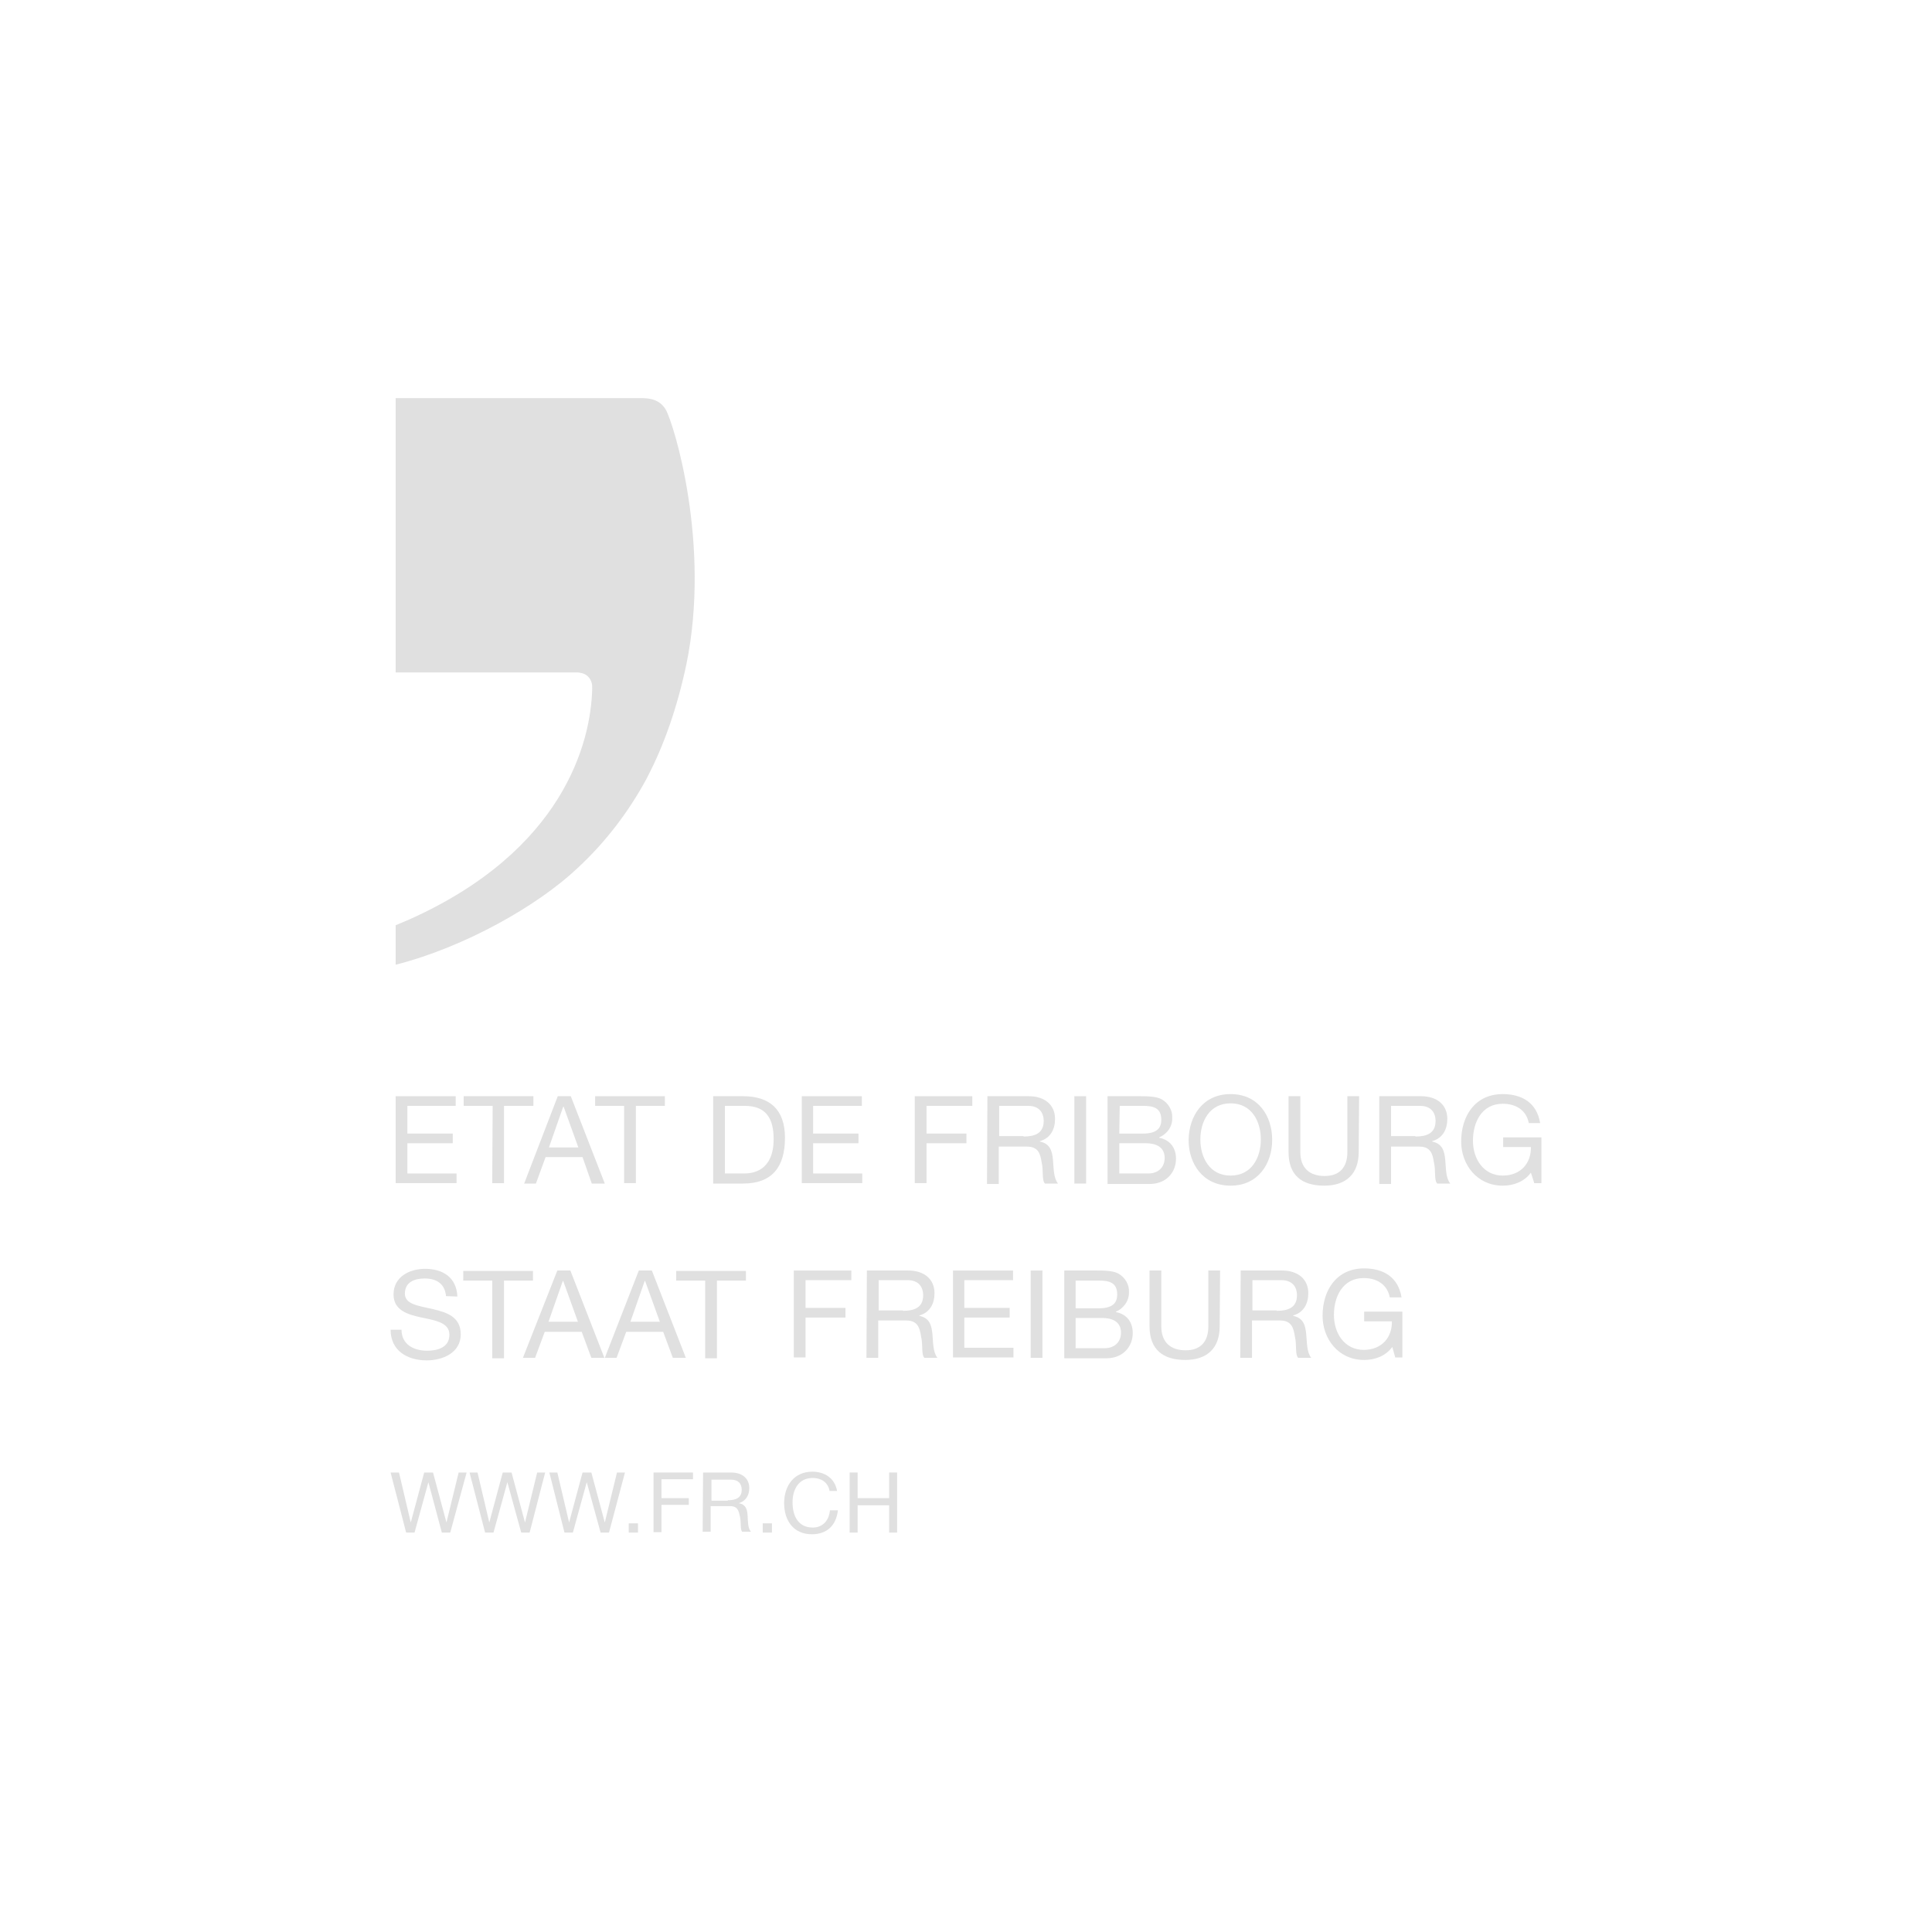 <?xml version="1.0" encoding="UTF-8"?> <svg xmlns="http://www.w3.org/2000/svg" xmlns:xlink="http://www.w3.org/1999/xlink" id="Calque_1" x="0px" y="0px" viewBox="0 0 460 460" style="enable-background:new 0 0 460 460;" xml:space="preserve"> <style type="text/css"> .st0{fill:#E0E0E0;} </style> <g> <path class="st0" d="M94.2,224.2v5.5c16.5-4.2,33.9-14.1,43.3-23c6.6-6.1,12.1-13.3,16.4-21.2c0-0.1,0.3-0.5,0.3-0.6 c3.9-7.5,7-16.3,9.2-26.6c5.9-28.5-2.9-57.3-4.9-60.8c-1.8-3-5-2.7-7.2-2.7H94.2v65.3H137c0.4,0,0.8,0,1.2,0.1 c1.4,0.2,2.4,1.2,2.7,2.5c0.1,0.4,0.1,0.8,0.1,1.3c-0.3,12.8-6.9,38.5-43.5,54.9l-3.3,1.4V224.2z"></path> <path class="st0" d="M94.2,261h14.3v2.3H97v6.6h10.8v2.3H97v7.2h11.7v2.3H94.2V261z"></path> <path class="st0" d="M117.3,263.3h-6.9V261H127v2.3H120v18.4h-2.8L117.3,263.3z"></path> <path class="st0" d="M132.8,261h3.1l8.1,20.8h-3.1l-2.2-6.3h-8.8l-2.3,6.3h-2.8L132.8,261z M130.7,273.2h7l-3.5-9.7h-0.1 L130.7,273.2z"></path> <path class="st0" d="M148.6,263.3h-6.9V261h16.6v2.3h-6.9v18.4h-2.8V263.3z"></path> <path class="st0" d="M169.8,261h7.1c6.4,0,10,3.2,10,9.9c0,7-3.1,10.9-10,10.9h-7.1V261z M172.6,279.4h4.6c1.9,0,7-0.5,7-8.2 c0-4.9-1.8-7.9-6.9-7.9h-4.7V279.4z"></path> <path class="st0" d="M190.9,261h14.3v2.3h-11.6v6.6h10.8v2.3h-10.8v7.2h11.7v2.3h-14.4L190.9,261z"></path> <path class="st0" d="M217.9,261h13.6v2.3h-10.9v6.6h9.5v2.3h-9.5v9.5h-2.8V261z"></path> <path class="st0" d="M235.1,261h9.8c3.9,0,6.3,2.1,6.3,5.4c0,2.5-1.1,4.6-3.6,5.3v0.1c2.4,0.5,2.9,2.2,3.1,4.3 c0.2,2,0.1,4.3,1.2,5.7h-3.1c-0.8-0.8-0.3-3.1-0.8-5.1c-0.3-2-0.8-3.7-3.5-3.7h-6.7v8.9h-2.8L235.1,261z M243.7,270.6 c2.6,0,4.8-0.7,4.8-3.7c0-2-1.1-3.6-3.7-3.6h-6.9v7.2H243.7z"></path> <path class="st0" d="M255.8,261h2.8v20.8h-2.8V261z"></path> <path class="st0" d="M263.7,261h7.5c1.8,0,4.2,0,5.5,0.8c1.5,0.9,2.5,2.6,2.4,4.3c0.1,2.1-1.2,3.9-3.1,4.7v0.1c2.6,0.5,4,2.4,4,5 c0,3.1-2.2,6-6.3,6h-10V261z M266.5,269.9h5.6c3.1,0,4.4-1.1,4.4-3.3c0-2.9-2-3.3-4.4-3.3h-5.5L266.5,269.9z M266.5,279.4h6.9 c2.4,0,3.9-1.5,3.9-3.7c0-2.7-2.2-3.5-4.5-3.5h-6.3V279.4z"></path> <path class="st0" d="M293,260.5c6.6,0,9.9,5.2,9.9,10.9c0,5.6-3.3,10.9-9.9,10.9s-10-5.2-10-10.9 C283.1,265.7,286.4,260.5,293,260.5z M293,279.9c5.1,0,7.2-4.4,7.2-8.6c0-4.2-2.1-8.6-7.2-8.6c-5.1,0-7.2,4.4-7.2,8.6 C285.8,275.6,288,279.9,293,279.9z"></path> <path class="st0" d="M323.5,274.3c0,5.2-3,8-8.2,8c-5.4,0-8.5-2.5-8.5-8V261h2.8v13.3c0,3.7,2.1,5.7,5.8,5.7c3.5,0,5.4-2,5.4-5.7 V261h2.8L323.5,274.3z"></path> <path class="st0" d="M328.5,261h9.8c3.9,0,6.3,2.1,6.3,5.4c0,2.5-1.1,4.6-3.6,5.3v0.1c2.4,0.5,2.9,2.2,3.1,4.3s0.1,4.3,1.2,5.7 h-3.1c-0.8-0.8-0.3-3.1-0.8-5.1c-0.3-2-0.8-3.7-3.5-3.7h-6.7v8.9h-2.8V261z M337,270.6c2.6,0,4.8-0.7,4.8-3.7c0-2-1.1-3.6-3.7-3.6 h-6.9v7.2H337z"></path> <path class="st0" d="M364.5,279.2c-1.6,2.2-4.2,3.1-6.7,3.1c-6.2,0-9.9-5.1-9.9-10.5c0-6.1,3.3-11.3,9.9-11.3c4.5,0,8.1,2,8.9,6.9 H364c-0.6-3.1-3.1-4.6-6.2-4.6c-5,0-7.1,4.4-7.1,8.8c0,4.3,2.5,8.3,7.1,8.3c4.3,0,6.8-3,6.7-6.8h-6.6v-2.3h9.1v10.9h-1.7 L364.5,279.2z"></path> <path class="st0" d="M106.2,308.6c-0.3-3-2.3-4.2-5.1-4.2c-2.3,0-4.7,0.8-4.7,3.6c0,2.6,3.3,2.9,6.7,3.7s6.6,1.9,6.6,6 c0,4.4-4.3,6.2-8.1,6.2c-4.6,0-8.6-2.3-8.6-7.3h2.6c0,3.5,2.9,5,6.1,5c2.5,0,5.3-0.8,5.3-3.8c0-2.9-3.3-3.4-6.6-4.1 c-3.3-0.7-6.7-1.7-6.7-5.5c0-4.2,3.8-6.1,7.5-6.1c4.2,0,7.5,2,7.7,6.6L106.2,308.6z"></path> <path class="st0" d="M117.2,304.9h-6.9v-2.3h16.6v2.3h-6.9v18.5h-2.8V304.9z"></path> <path class="st0" d="M132.7,302.5h3.1l8.1,20.8h-3.1l-2.3-6.2h-8.8l-2.3,6.2h-2.9L132.7,302.5z M130.6,314.7h7l-3.5-9.7h-0.1 L130.6,314.7z"></path> <path class="st0" d="M152.1,302.5h3.1l8.1,20.8h-3.1l-2.3-6.2h-8.8l-2.3,6.2H144L152.1,302.5z M150.1,314.7h7l-3.5-9.7h-0.1 L150.1,314.7z"></path> <path class="st0" d="M167.9,304.9H161v-2.3h16.6v2.3h-6.9v18.5h-2.8V304.9z"></path> <path class="st0" d="M189.1,302.5h13.6v2.3h-10.9v6.6h9.5v2.3h-9.5v9.5h-2.8V302.5z"></path> <path class="st0" d="M206.4,302.5h9.8c3.9,0,6.3,2.1,6.3,5.4c0,2.5-1.1,4.6-3.6,5.3v0.1c2.4,0.5,2.9,2.2,3.1,4.3 c0.2,2,0.1,4.3,1.2,5.7h-3.1c-0.8-0.8-0.3-3.1-0.8-5.1c-0.3-2-0.8-3.8-3.5-3.8h-6.7v8.9h-2.8L206.4,302.5z M215,312.1 c2.6,0,4.8-0.7,4.8-3.7c0-2-1.1-3.6-3.7-3.6h-6.9v7.2H215z"></path> <path class="st0" d="M226.9,302.5h14.3v2.3h-11.6v6.6h10.8v2.3h-10.8v7.2h11.7v2.3h-14.4L226.9,302.5z"></path> <path class="st0" d="M245.4,302.5h2.8v20.8h-2.8V302.5z"></path> <path class="st0" d="M253.4,302.5h7.5c1.8,0,4.2,0,5.5,0.8c1.5,0.9,2.5,2.6,2.4,4.3c0.1,2-1.2,3.9-3.1,4.7v0.1c2.6,0.5,4,2.4,4,5 c0,3.1-2.2,6-6.3,6h-10L253.4,302.5z M256.1,311.5h5.5c3.1,0,4.4-1.1,4.4-3.3c0-2.9-2-3.3-4.4-3.3h-5.5V311.5z M256.1,321h6.9 c2.4,0,3.9-1.5,3.9-3.7c0-2.7-2.2-3.5-4.5-3.5h-6.3V321z"></path> <path class="st0" d="M290.4,315.8c0,5.2-3,8-8.2,8c-5.3,0-8.5-2.5-8.5-8v-13.3h2.8v13.3c0,3.7,2.1,5.7,5.8,5.7c3.5,0,5.4-2,5.4-5.7 v-13.3h2.8L290.4,315.8z"></path> <path class="st0" d="M295.4,302.5h9.8c3.9,0,6.3,2.1,6.3,5.4c0,2.5-1.1,4.6-3.6,5.3v0.1c2.4,0.5,2.9,2.2,3.1,4.3 c0.2,2,0.1,4.3,1.2,5.7h-3.1c-0.8-0.8-0.3-3.1-0.8-5.1c-0.3-2-0.8-3.8-3.5-3.8h-6.7v8.9h-2.8L295.4,302.5z M304,312.1 c2.6,0,4.8-0.7,4.8-3.7c0-2-1.1-3.6-3.7-3.6h-6.9v7.2H304z"></path> <path class="st0" d="M331.5,320.7c-1.6,2.2-4.2,3.1-6.7,3.1c-6.2,0-9.9-5.1-9.9-10.5c0-6.1,3.3-11.3,9.9-11.3c4.5,0,8.1,2,8.9,6.9 h-2.8c-0.6-3.1-3.1-4.6-6.2-4.6c-5,0-7.1,4.4-7.1,8.8c0,4.3,2.5,8.3,7.1,8.3c4.3,0,6.8-3,6.7-6.8h-6.6v-2.3h9.1v10.9h-1.7 L331.5,320.7z"></path> <path class="st0" d="M107.2,364.9h-2l-3.2-12h0l-3.3,12h-2L93,350.6H95l2.8,11.9h0l3.2-11.9h2.1l3.2,11.9h0l2.9-11.9h1.9 L107.2,364.9z"></path> <path class="st0" d="M126.1,364.9h-2l-3.3-12h0l-3.3,12h-2l-3.7-14.3h1.9l2.8,11.9h0l3.2-11.9h2.1l3.2,11.9h0l2.9-11.9h1.9 L126.1,364.9z"></path> <path class="st0" d="M145,364.9h-2l-3.3-12h0l-3.3,12h-2l-3.6-14.3h1.9l2.8,11.9h0l3.2-11.9h2.1l3.2,11.9h0l2.9-11.9h1.9L145,364.9 z"></path> <path class="st0" d="M149.7,362.7h2.2v2.2h-2.2V362.7z"></path> <path class="st0" d="M155.6,350.6h9.4v1.6h-7.5v4.5h6.5v1.6h-6.5v6.5h-1.9V350.6z"></path> <path class="st0" d="M167.4,350.6h6.7c2.7,0,4.3,1.5,4.3,3.7c0,1.7-0.8,3.1-2.5,3.6v0c1.7,0.3,2,1.5,2.1,2.9s0,3,0.8,3.9h-2.1 c-0.5-0.6-0.2-2.1-0.5-3.5c-0.3-1.4-0.5-2.6-2.4-2.6h-4.6v6.1h-1.9L167.4,350.6z M173.3,357.2c1.8,0,3.3-0.5,3.3-2.5 c0-1.4-0.8-2.4-2.5-2.4h-4.7v5H173.3z"></path> <path class="st0" d="M181.6,362.7h2.2v2.2h-2.2V362.7z"></path> <path class="st0" d="M197.5,354.9c-0.4-2-2-3-4-3c-3.4,0-4.8,2.8-4.8,5.8c0,3.3,1.4,6,4.8,6c2.5,0,3.9-1.8,4.1-4.1h1.9 c-0.4,3.6-2.6,5.7-6.2,5.7c-4.4,0-6.6-3.3-6.6-7.4c0-4.2,2.4-7.5,6.7-7.5c3,0,5.4,1.6,5.9,4.6H197.5z"></path> <path class="st0" d="M202.3,350.6h1.9v6.1h7.5v-6.1h1.9v14.3h-1.9v-6.5h-7.5v6.5h-1.9V350.6z"></path> </g> </svg> 